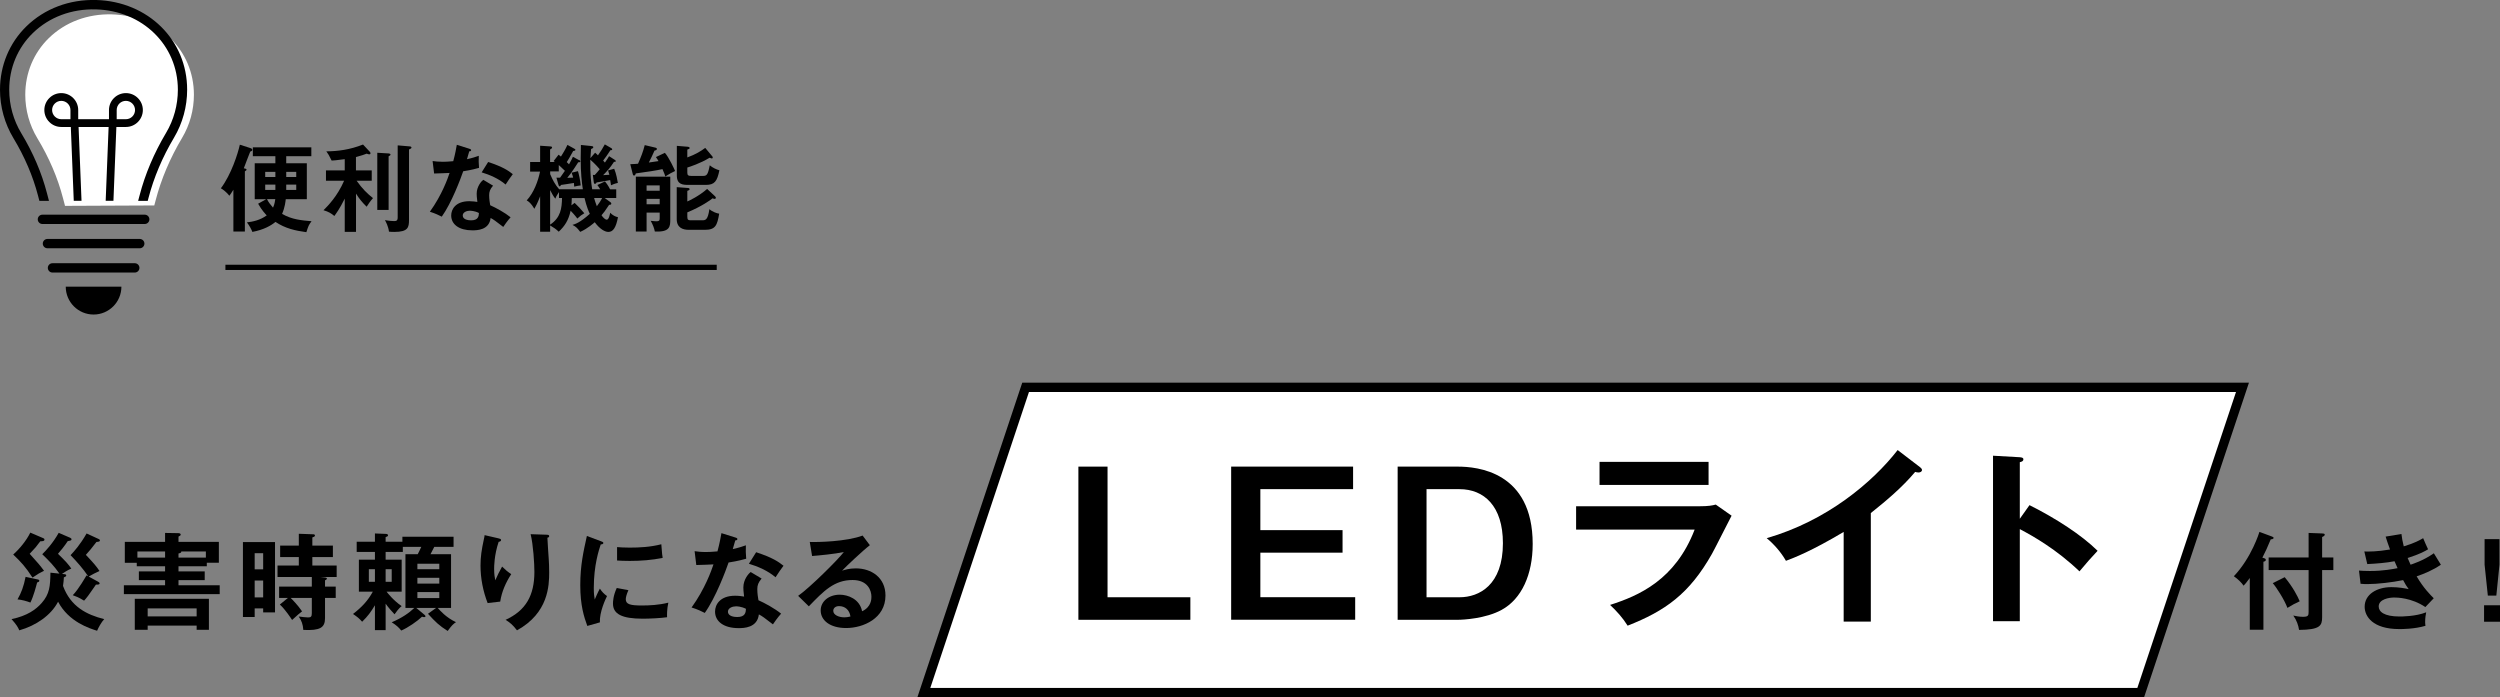 <?xml version="1.0" encoding="UTF-8"?><svg id="_レイヤー_2" xmlns="http://www.w3.org/2000/svg" viewBox="0 0 476.89 133"><rect x="0" y="0" width="476.89" height="133" fill="#808080" stroke="none"/><defs><style>.cls-1{fill:none;stroke:#000;stroke-miterlimit:10;}.cls-2,.cls-3{stroke-width:0px;}.cls-3{fill:#fff;}</style></defs><g id="_タグ"><path class="cls-2" d="m46.7,44.17h-2.18v-7.98c-.34.59-.56.86-.77,1.15-.43-.58-1.24-1.24-1.62-1.42,1.98-2.61,3.26-6.66,3.62-8.32l2.02.65c.13.04.36.13.36.34,0,.18-.16.25-.4.34-.22.49-1.04,2.72-1.22,3.17.34.07.52.11.52.27,0,.11-.13.2-.32.31v11.49Zm7.81-6.18c-.04.36-.14,1.53-.7,2.81,1.89,1.1,3.78,1.24,5.62,1.4-.58.79-.59.88-.99,2.09-2.14-.29-4.03-.72-5.89-1.96-.81.67-2.18,1.49-4.41,1.91-.13-.38-.56-1.22-1.04-1.82,1.15-.14,2.48-.4,3.78-1.33-.2-.22-.95-.97-1.64-2.23l1.53-.86h-2.18v-6.86h3.94v-1.35h-4.3v-1.69h11.16v1.69h-4.79v1.35h3.93v6.86h-4.02Zm-1.98-5.2h-1.94v.97h1.94v-.97Zm0,3.44v-1.01h-1.94v1.01h1.94Zm-1.6,1.76c.29.59.65,1.04,1.15,1.62.31-.65.4-1.37.43-1.62h-1.58Zm3.67-4.23h1.91v-.97h-1.91v.97Zm1.91,2.47v-1.01h-1.91v1.01h1.91Z"/><path class="cls-2" d="m67.9,44.23h-2.14v-6.34c-.97,1.96-1.64,2.84-1.98,3.31-.61-.52-1.12-.81-2.07-1.1.86-.85,2.65-2.67,3.93-5.62h-3.46v-1.98h3.58v-2.14c-1.69.23-2.12.25-2.5.27-.56-1.12-.59-1.17-1.01-1.76,2.18-.02,4.43-.29,7-1.3l1.33,1.42c.05.05.09.16.09.25,0,.14-.09.2-.25.2-.11,0-.22-.04-.47-.13-.52.2-.92.34-2.05.65v2.54h3.01v1.98h-2.88c1.06,1.51,2.03,2.45,3.12,3.31-.54.61-.86,1.1-1.21,1.64-.74-.72-1.35-1.4-2.03-2.5v7.29Zm6.23-14.96c.16.02.36.05.36.23,0,.11-.11.18-.36.32v10.23h-2.16v-10.91l2.16.13Zm4.07-1.35c.09,0,.29.09.29.22,0,.16-.14.23-.47.38v13.45c0,1.4-.18,2.27-2.79,2.27-.47,0-.76-.02-1.03-.05-.13-1.03-.59-1.87-.77-2.2.88.16,1.55.18,1.73.18.34,0,.7,0,.7-.67v-13.77l2.34.2Z"/><path class="cls-2" d="m82.54,30.72c.52.07,1.04.14,1.94.14.47,0,.95-.02,1.98-.11.4-1.48.54-2.38.68-3.13l2.41.76c.23.07.32.14.32.27,0,.2-.25.22-.36.22-.07.23-.38,1.28-.43,1.5,1.13-.25,1.67-.45,2.25-.65-.04.63-.02,1.64.05,2.3-.45.13-1.4.4-3.02.65-.49,1.42-2.21,6.03-4.09,8.66-.49-.25-1.22-.61-2.27-.94,2.3-3.19,3.42-6.37,3.76-7.4-.63.05-2.03.07-2.95.11l-.29-2.38Zm11.51,4.7c-.58.68-.74,1.15-.74,1.82,0,.74.13,1.53.2,1.91,1.1.49,2.81,1.42,3.89,2.3-.59.65-1.28,1.64-1.4,1.84-1.53-1.19-1.84-1.4-2.41-1.71-.27,2.32-2.59,2.36-3.49,2.36-2.52,0-4.03-1.13-4.03-2.84,0-1.15.81-2.72,3.46-2.72.63,0,1.21.09,1.53.14-.11-.85-.13-1.3-.13-1.57,0-1.37.9-2.39,1.26-2.65l1.87,1.12Zm-4.39,4.77c-.58,0-1.39.27-1.39.92,0,.81,1.12.92,1.58.92,1.37,0,1.48-.76,1.51-1.4-.83-.43-1.6-.43-1.71-.43Zm3.46-9.29c2.79.92,3.82,1.62,4.7,2.32-.36.49-.92,1.24-1.37,1.98-1.31-1.13-3.11-1.89-4.57-2.32l1.24-1.98Z"/><path class="cls-2" d="m110.47,30.52c.13.07.23.13.23.25,0,.16-.14.2-.4.18-.14.23-1.33,2.11-2.09,2.97.2,0,.86-.02,1.12-.04-.07-.29-.09-.36-.29-.94l1.21-.29c.18.61.43,1.64.52,2.72-.47.05-.74.11-1.24.23,0-.11-.04-.61-.05-.7-.72.14-2.12.32-2.48.38-.05.16-.13.27-.23.27-.14,0-.2-.14-.23-.27l-.4-1.39c.14,0,.49.02.7,0,.2-.29.43-.59.92-1.31-.38-.38-.77-.74-1.17-1.1v1.22h-1.64v.52c.45,1.08.95,2.02,1.71,2.88h4.52c-.2-1.3-.41-3.03-.41-5.91,0-1.04.04-2.12.04-2.54l1.94.2c.2.02.43.05.43.22s-.22.29-.43.36c-.05.5-.09.96-.13,1.73l.9-1.03c.27.22.36.32.54.5.58-.81.86-1.28,1.31-2.09l1.21.7c.09.05.2.13.2.25,0,.16-.14.16-.34.16-.61.94-.95,1.42-1.39,1.98.16.16.25.27.34.38.41-.58.63-.92.79-1.22l1.12.72c.11.07.16.13.16.22,0,.16-.2.16-.34.14-.68,1.06-1.28,1.75-2.07,2.54.14,0,.65-.04,1.19-.07-.05-.2-.11-.41-.25-.83l1.17-.32c.41.97.61,2.2.7,2.7-.56.11-1.06.34-1.31.45-.04-.25-.05-.43-.16-.99-.4.09-2.18.4-2.58.45-.07.16-.2.27-.32.27-.16,0-.2-.14-.22-.27l-.18-1.44c.05.02.29.02.36.02.32-.34.67-.74.95-1.1-.14-.18-1.04-1.19-1.8-1.82-.05,3.04.2,4.56.36,5.64h1.53c-.23-.38-.36-.56-.54-.81l1.46-.68c.22.27.58.74.97,1.5h1.17v1.66h-2.2l1.06.77c.05.04.2.14.2.29,0,.22-.2.25-.41.23-.68,1.06-1.15,1.66-1.46,2,.34.52.76.85.99.85.43,0,.61-1.06.67-1.33.4.45,1.01.77,1.48.85-.38,2.02-.94,2.81-1.84,2.81-.61,0-1.6-.5-2.59-1.85-.18.16-1.39,1.24-2.77,1.84-.63-.79-.72-.92-1.48-1.33.52-.16,1.42-.41,3.31-2.11-.16-.32-.63-1.37-1.01-3.01h-2.43c-.02.81-.05,1.15-.07,1.39l.61-.47c.58.54,1.31,1.31,1.85,1.98-.54.31-.77.5-1.33,1.01-.49-.67-1.1-1.3-1.28-1.49-.41,1.84-1.13,2.93-2.27,4-.52-.5-.92-.77-1.64-1.19v1.19h-1.91v-6.75c-.49,1.28-.81,1.87-1.1,2.38-.63-1.06-1.08-1.39-1.46-1.6,1.37-1.48,2.18-3.71,2.54-5.49h-1.89v-1.84h1.91v-3.1l1.94.13c.09,0,.34.02.34.2s-.23.32-.38.38v2.4h.92l-.25-.18.95-1.22c.2.14.27.2.45.36.36-.58.83-1.33,1.24-2.23l1.3.72c.13.07.22.13.22.23,0,.13-.18.2-.43.22-.52,1.01-1.06,1.85-1.22,2.11.09.07.14.13.43.43.5-.9.59-1.08.74-1.44l1.19.65Zm-5.53,12.33c2.02-1.33,2.23-3.13,2.27-5.08h-.58v-1.13c-.49.7-.56.9-.7,1.26-.4-.5-.59-.88-.99-1.64v6.59Zm8.39-5.08c.09.34.27.94.52,1.57.43-.56.79-1.1,1.01-1.57h-1.53Z"/><path class="cls-2" d="m126.82,29.14c.76.83,1.84,3.17,1.96,3.48-.52.23-1.19.59-1.87,1.04-.09-.32-.16-.54-.54-1.4-.49.11-1.42.29-2.25.41-2.38.34-2.63.38-2.83.41-.07.23-.13.4-.34.4-.18,0-.22-.14-.25-.29l-.47-1.87c.86-.04,1.17-.05,1.48-.09.58-1.31.94-2.23,1.28-3.55l2.07.49c.14.04.25.13.25.23s-.05.18-.14.22c-.07.04-.18.09-.32.11-.5,1.13-.56,1.24-1.08,2.27.9-.13,1.42-.2,1.84-.27-.13-.23-.23-.4-.49-.77l1.71-.81Zm-3.48,11.42v3.6h-2.05v-10.46h6.57v8.1c0,1.35,0,2.52-2.95,2.36-.09-.56-.4-1.37-.79-2.04.56.07.95.09,1.04.09.52,0,.68-.07.68-.56v-1.1h-2.5Zm2.5-4.18v-1.01h-2.5v1.01h2.5Zm0,2.59v-1.04h-2.5v1.04h2.5Zm10.57-1.51c.13.11.14.18.14.25,0,.18-.13.23-.25.23-.09,0-.16-.04-.38-.11-.32.29-2.11,1.57-4.81,2.68v.86c0,.63.23.65.79.65h2.02c.63,0,1.1,0,1.4-2.12.56.5,1.46.81,1.87.86-.38,2.23-.7,3.08-2.74,3.08h-3.06c-1.12,0-2.3-.38-2.3-2.05v-6.09l2.18.16c.09,0,.27.04.27.23,0,.16-.09.2-.43.32v2.02c.34-.14,2.18-.99,3.78-2.39l1.51,1.4Zm-.54-7.65c.05.07.09.14.09.22,0,.14-.09.2-.2.2-.05,0-.34-.13-.4-.14-1.8,1.1-3.8,1.73-4.25,1.87v.95c0,.52.16.65.79.65h2.16c.72,0,.97-.13,1.33-2.03.52.45,1.28.81,1.84.95-.43,2.09-.9,2.79-2.59,2.79h-3.28c-1.08,0-2.25-.04-2.25-1.8v-5.65l2.16.18c.07,0,.29.09.29.23s-.14.2-.45.31v1.49c1.67-.61,2.59-1.21,3.42-1.82l1.33,1.6Z"/><line class="cls-1" x1="43" y1="51" x2="136.72" y2="51"/><path class="cls-3" d="m12.39,39.26s0-.05-.01-.08l-.36-1.37c-1.01-3.88-2.65-7.73-4.89-11.43-1.51-2.5-2.31-5.38-2.31-8.31,0-4.15,1.6-7.99,4.5-10.81,3.13-3.05,7.41-4.65,12.04-4.52,8.9.25,15.62,6.83,15.63,15.32,0,2.9-.77,5.75-2.25,8.23-2.3,3.87-4,7.88-5.05,11.92l-.26.98-17.06.08Z"/><path class="cls-2" d="m27.62,42.73H8.09c-.49,0-.89-.4-.89-.89s.4-.89.89-.89h19.52c.49,0,.89.4.89.89s-.4.89-.89.89Z"/><path class="cls-2" d="m26.66,47.36H9.05c-.49,0-.89-.4-.89-.89s.4-.89.89-.89h17.61c.49,0,.89.4.89.89s-.4.89-.89.89Z"/><path class="cls-2" d="m25.71,51.99h-15.7c-.49,0-.89-.4-.89-.89s.4-.89.89-.89h15.7c.49,0,.89.4.89.89s-.4.89-.89.89Z"/><path class="cls-2" d="m17.85,60c2.93,0,5.31-2.38,5.31-5.32h-10.62c0,2.94,2.38,5.32,5.31,5.32Z"/><path class="cls-2" d="m18.36,0c-5.12-.14-9.85,1.64-13.33,5.03C1.79,8.2,0,12.49,0,17.12c0,3.26.89,6.45,2.56,9.23,2.14,3.55,3.72,7.24,4.69,10.96l.26,1h1.82s0-.05-.01-.08l-.36-1.37c-1.01-3.88-2.65-7.73-4.89-11.43-1.51-2.5-2.31-5.38-2.31-8.31,0-4.15,1.6-7.99,4.5-10.81,3.13-3.05,7.41-4.65,12.04-4.52,8.9.25,15.62,6.83,15.63,15.32,0,2.9-.77,5.75-2.25,8.23-2.3,3.87-4,7.88-5.05,11.92l-.26.98s0,.05-.01.08h1.82l.16-.61c1.01-3.87,2.64-7.73,4.86-11.46,1.64-2.76,2.5-5.92,2.5-9.14C35.7,7.63,28.24.28,18.36,0Z"/><path class="cls-2" d="m11.69,24.22h1.82l.56,14.08h1.48l-.56-14.08h5.73l-.56,14.08h1.48l.56-14.08h1.82c1.78,0,3.23-1.45,3.23-3.23s-1.45-3.23-3.23-3.23-3.23,1.45-3.23,3.23v1.75h-5.87v-1.75c0-1.78-1.45-3.23-3.23-3.23s-3.23,1.45-3.23,3.23,1.45,3.23,3.23,3.23Zm10.57-3.23c0-.97.78-1.75,1.75-1.75s1.75.79,1.75,1.75-.78,1.75-1.75,1.75h-1.75v-1.75Zm-10.57-1.75c.96,0,1.75.79,1.75,1.75v1.75h-1.75c-.96,0-1.75-.79-1.75-1.75s.78-1.75,1.75-1.75Z"/><polygon class="cls-3" points="176.23 132.11 195.64 73.89 427.77 73.89 408.36 132.11 176.23 132.11"/><path class="cls-2" d="m426.53,74.78l-18.82,56.45h-230.25l18.82-56.45h230.25m2.47-1.78h-234l-20,60h234l20-60h0Z"/><path class="cls-2" d="m211.27,89.01v24.92h15.8v4.3h-21.36v-29.22h5.56Z"/><path class="cls-2" d="m258.11,89.01v4.3h-17.69v7.82h15.68v4.3h-15.68v8.49h18.09v4.3h-23.66v-29.22h23.25Z"/><path class="cls-2" d="m278.09,89.01c3.6,0,14.28.89,14.28,14.76,0,5.82-2.11,10.49-5.93,12.57-3.04,1.67-7.34,1.89-8.34,1.89h-11.49v-29.22h11.49Zm-5.97,4.3v20.62h6.3c3.75,0,8.27-2.34,8.27-10.31,0-7.12-3.63-10.31-8.27-10.31h-6.3Z"/><path class="cls-2" d="m324.23,96.57c1.62,0,2.41-.14,3.06-.32l3.02,2.12c-.61,1.15-3.17,6.26-3.74,7.27-4.32,7.67-8.96,10.91-16.09,13.71-.94-1.51-2.12-2.81-3.35-3.96,5.51-1.76,12.45-4.79,16.13-14.36h-22.61v-4.46h23.58Zm1.69-8.46v4.39h-20.8v-4.39h20.8Z"/><path class="cls-2" d="m356.87,118.57h-5.18v-17.1c-6.23,3.71-9.47,4.93-11.01,5.51-.9-1.58-2.2-3.1-3.67-4.32,11.48-3.31,20.19-10.65,24.98-16.81l4.32,3.31c.22.18.32.32.32.5,0,.32-.36.47-.65.47-.18,0-.47-.04-.65-.11-2.48,2.95-5.43,5.43-8.46,7.85v20.7Z"/><path class="cls-2" d="m387.14,96.36c5.04,2.52,9.97,5.72,12.99,8.71-1.4,1.48-1.91,2.09-3.46,3.92-4.39-4.21-8.86-6.73-11.38-8.06v17.57h-5.11v-31.57l5.11.29c.36.04.68.07.68.4,0,.4-.47.5-.68.54v10.8l1.84-2.59Z"/><path class="cls-2" d="m431.76,120.12h-2.6v-9.86c-.66.92-.94,1.2-1.18,1.46-.36-.54-1.1-1.28-1.86-1.8,3.4-3.58,4.86-8.38,4.88-8.46l2.32.86c.2.08.38.14.38.28,0,.24-.36.28-.54.28-.64,1.54-1,2.34-1.6,3.5.5.12.66.22.66.42,0,.16-.12.28-.46.36v12.96Zm13.34-13.78v2.4h-2.14v9c0,1.64-.42,2.38-4.4,2.42-.12-.84-.46-1.86-1.1-2.74.46.1,1.14.24,1.84.24,1.04,0,1.08-.28,1.08-.96v-7.96h-7.62v-2.4h7.62v-4.68l2.62.1c.34.02.46.08.46.22,0,.18-.14.3-.5.46v3.9h2.14Zm-9.28,3.76c1.56,1.88,2.5,3.7,2.86,4.6-.72.32-1.56.76-2.34,1.26-.58-1.58-2.18-4.04-2.8-4.72l2.28-1.14Z"/><path class="cls-2" d="m458.09,101.86c.1.78.2,1.44.44,2.36,2.1-.62,3.12-1.22,3.7-1.56.44,1.04.56,1.32.94,2.12-.56.34-1.5.9-3.9,1.66.32.76.44,1.04.56,1.28.22-.08,2.4-.74,4.44-2.18.2.36,1.16,1.88,1.34,2.18-1.5,1.04-3.16,1.72-4.62,2.22,1.28,2.22,2.66,3.58,3.26,4.18l-1.6,1.68c-2.68-1.8-5.44-1.82-5.96-1.82-.9,0-2.94.3-2.94,1.7,0,1,1.02,1.92,3.96,1.92.42,0,3.1,0,5.1-.8-.08.4-.2,1.04-.2,1.88,0,.3.04.5.06.7-2.12.62-4.42.62-5,.62-5.1,0-6.6-2.46-6.6-4.26,0-2.36,2.32-3.74,5.1-3.74,1.46,0,2.64.24,3.3.38-.44-.6-.62-.88-1.06-1.72-2.06.42-4.88.76-6.84.76-.18,0-.72,0-1.28-.06l-.3-2.52c.44.04,1.18.08,2.1.08,2.58,0,4.42-.38,5.26-.54-.1-.22-.5-1.14-.58-1.32-1.5.3-3.48.46-5.2.54l-.56-2.4c1.02.02,2.34.04,4.9-.38-.44-1.18-.62-1.78-.84-2.46l3.02-.5Z"/><path class="cls-2" d="m476.89,115.46v3.14h-3.04v-3.14h3.04Zm-.1-12.62v4.88l-.6,5.9h-1.62l-.62-5.9v-4.88h2.84Z"/><path class="cls-2" d="m11.34,109.42c-1.12-1.56-1.8-2.26-3.28-3.7.74-.72,2.04-2.12,3.14-4.08l2.18.94c.18.08.26.18.26.3,0,.22-.18.24-.72.34-.18.28-.56.84-.98,1.36-.7.84-.78.92-.88,1.06,1.54,1.5,1.98,2,2.54,2.82-.74.3-1.56.86-1.78,1.02l.46.04c.16.02.36.06.36.24,0,.2-.26.3-.46.38-.02.5-.06.92-.16,1.62,1.46,3.96,4.5,5.5,7.86,6.34-.54.58-1.1,1.6-1.36,2.22-1.4-.44-5.4-1.66-7.44-5.54-1.34,2.58-4.2,4.56-7.4,5.46-.26-.6-.5-1.04-1.48-2.14,3-.62,4.66-1.84,5.74-3.06,1.54-1.74,1.64-3.26,1.68-5.8l1.72.18Zm-3.04-6.74c.06.02.18.1.18.24,0,.32-.36.32-.8.34-.22.28-.74.98-.88,1.14-.84.92-.98,1.06-1.14,1.24,1.72,1.9,1.9,2.12,2.74,3.24-.94.46-1,.5-2.2,1.3-1.38-2.12-2.16-2.94-3.68-4.4,1.2-1.06,2.52-2.66,3.26-4.18l2.52,1.08Zm-1.06,7.86c.1.02.26.08.26.24,0,.18-.16.24-.42.34-.22.82-.66,2.56-1.28,3.82-.76-.28-1.58-.52-2.46-.6.72-1.26,1.18-2.46,1.54-4.3l2.36.5Zm11.5.44c.1.06.26.16.26.3,0,.26-.38.24-.7.24-.24.34-1.28,1.86-1.5,2.14-.34.44-.56.72-.76.92-1.06-.66-1.66-.86-2.16-1.04,1.12-1.14,2.5-3.58,2.62-3.78l.32.16c-.98-1.44-2.14-2.76-3.36-4.02.66-.7,1.82-1.96,3.06-4.14l2.3,1.06c.14.06.24.14.24.26,0,.22-.2.26-.66.3-.14.18-.24.3-1.1,1.4-.14.16-.78.9-.92,1.06,1.46,1.54,2.02,2.2,2.6,3.08-.7.32-1.44.68-2.06,1.06l1.82,1Z"/><path class="cls-2" d="m39.45,108.02h-5.4v.98h5v1.66h-5v.98h7.86v1.7h-18.28v-1.7h7.86v-.98h-5v-1.66h5v-.98h-5.4v-.66h-2.28v-4h7.68v-1.7l2.5.04c.24,0,.48.08.48.26s-.12.24-.42.4v1h7.7v3.98h-2.3v.68Zm-11.28,11.32v.8h-2.46v-5.92h14.14v5.92h-2.34v-.8h-9.34Zm3.32-12.98v-1.16h-5.28v1.16h5.28Zm6.02,11.22v-1.52h-9.34v1.52h9.34Zm1.76-11.22v-1.16h-4.68c0,.26-.24.32-.54.38v.78h5.22Z"/><path class="cls-2" d="m52.46,103.4v13.42h-2.26v-.76h-1.62v1.64h-2.24v-14.3h6.12Zm-2.26,5.2v-3.08h-1.62v3.08h1.62Zm-1.62,2.14v3.22h1.62v-3.22h-1.62Zm13.4-.58c.24.02.38.1.38.2,0,.18-.26.3-.36.34v1.2h2.04v2.16h-2.04v3.86c0,1.8-.92,2.4-4.14,2.24-.08-1.06-.32-1.74-.88-2.56.42.08,1.52.18,1.78.18.54,0,.72-.14.72-.82v-2.9h-4.04c.28.26,1.42,1.42,2.18,2.56-.58.44-.82.66-1.9,1.64-.22-.32-1.26-1.96-2.34-2.94l1.54-1.26h-1.68v-2.16h6.24v-1.84h-6.54v-2.18h4.06v-1.62h-3.56v-2.18h3.56v-2.26l2.78.1c.16,0,.3.08.3.24,0,.18-.24.28-.5.36v1.56h3.92v2.18h-3.92v1.62h4.64v2.18h-3.16l.92.1Z"/><path class="cls-2" d="m73.56,120.2h-2.04v-4.74c-.8,1.32-1.34,2.06-2.44,3.14-.52-.6-.88-.9-1.74-1.48,1.7-1.32,2.84-2.54,3.78-4.26h-2.66v-6.1h3.06v-1.48h-3.48v-1.94h3.48v-1.58l2.04.08c.2,0,.46.06.46.26s-.18.26-.46.36v.88h3.2v-.96h9.76v1.94h-3.68c-.36.74-.4.82-.72,1.4h3.92v10.24h-2.54c.36.42,1.58,1.84,3.48,2.72-.54.36-.86.68-1.58,1.68-1.62-1.02-2.34-1.72-3.76-3.28l1.56-1.12h-3.8l1.56,1.3c.08.06.2.18.2.3s-.1.16-.24.16c-.08,0-.12,0-.42-.08-.9.86-2.68,2.1-3.96,2.64-.48-.6-.88-.98-1.82-1.58,1.9-.8,3.3-1.76,4.32-2.74h-1.7v-10.24h2.34c.12-.22.48-.94.68-1.4h-3.52v.96h-3.28v1.48h3.06v6.1h-2.88c.2.26,1.28,1.66,2.88,2.76-.2.16-.56.42-1.36,1.56-.58-.62-1.12-1.22-1.7-2.02v5.04Zm-2.04-9.22v-2.4h-1.16v2.4h1.16Zm2.04-2.4v2.4h1.16v-2.4h-1.16Zm10.24,0v-1.04h-4.18v1.04h4.18Zm-4.18,1.64v1.1h4.18v-1.1h-4.18Zm0,2.72v1.14h4.18v-1.14h-4.18Z"/><path class="cls-2" d="m95.04,102.68c.32.08.54.12.54.34,0,.24-.26.3-.46.34-.86,2.56-.86,4.74-.86,5.18,0,1.08.12,1.62.22,2.16.38-.88.74-1.64,1.3-2.62.66.64.96.92,1.74,1.44-1.04,1.6-1.82,3.36-2.1,5.24l-2.4.28c-.88-2.28-1.36-4.7-1.36-7.16,0-1.66.2-2.96.64-5.02.1-.44.12-.54.14-.78l2.6.6Zm9.24-.68c.3.02.48.04.48.28,0,.22-.2.26-.34.3.02.66.22,3.54.26,4.14.04.56.08,1.46.08,2.46,0,2.52-.14,7.76-6.14,11.06-.82-1.06-1.38-1.52-2.18-2,3.88-1.78,5.5-4.66,5.5-9.16,0-1.52-.22-5.2-.72-7.18l3.06.1Z"/><path class="cls-2" d="m114.63,103.24c.3.12.46.16.46.34,0,.2-.2.24-.5.28-.34,1.04-1.32,3.94-1.32,8.3,0,1.16.08,1.56.18,2.2.06-.16.66-1.52.98-2.08.36.56.78,1.02,1.36,1.42-.26.52-1.46,3.06-1.36,5.02l-2.4.68c-.64-1.76-1.34-3.94-1.34-7.76s.6-6.4,1.26-9.4l2.68,1Zm5.24,9.34c-.38.86-.5,1.42-.5,1.72,0,1,.92,1.2,3.08,1.2,1.42,0,3.22-.08,5.04-.54-.28,1.26-.26,2.4-.24,2.78-1.22.18-3.38.28-4.64.28-4,0-5.68-.9-5.68-2.88,0-.42.04-1.5.72-2.98l2.22.42Zm-2.16-8.22c.56.04,1.26.1,2.38.1,1.86,0,3.96-.1,6.06-.64.12,1.84.2,2.24.26,2.6-2.06.42-4.18.58-6.28.58-1.1,0-1.82-.04-2.42-.08v-2.56Z"/><path class="cls-2" d="m132.5,105.14c.58.08,1.16.16,2.16.16.52,0,1.06-.02,2.2-.12.44-1.64.6-2.64.76-3.48l2.68.84c.26.08.36.16.36.3,0,.22-.28.24-.4.24-.08.26-.42,1.42-.48,1.66,1.26-.28,1.86-.5,2.5-.72-.04.7-.02,1.82.06,2.56-.5.14-1.56.44-3.36.72-.54,1.58-2.46,6.7-4.54,9.62-.54-.28-1.36-.68-2.52-1.04,2.56-3.54,3.8-7.08,4.18-8.22-.7.06-2.26.08-3.28.12l-.32-2.64Zm12.78,5.22c-.64.76-.82,1.28-.82,2.02,0,.82.14,1.7.22,2.12,1.22.54,3.12,1.58,4.32,2.56-.66.72-1.42,1.82-1.56,2.04-1.7-1.32-2.04-1.56-2.68-1.9-.3,2.58-2.88,2.62-3.88,2.62-2.8,0-4.48-1.26-4.48-3.16,0-1.28.9-3.02,3.84-3.02.7,0,1.34.1,1.7.16-.12-.94-.14-1.44-.14-1.74,0-1.52,1-2.66,1.4-2.94l2.08,1.24Zm-4.88,5.3c-.64,0-1.54.3-1.54,1.02,0,.9,1.24,1.02,1.76,1.02,1.52,0,1.64-.84,1.68-1.56-.92-.48-1.78-.48-1.9-.48Zm3.84-10.32c3.1,1.02,4.24,1.8,5.22,2.58-.4.54-1.02,1.38-1.52,2.2-1.46-1.26-3.46-2.1-5.08-2.58l1.38-2.2Z"/><path class="cls-2" d="m165.93,104c-1.22.92-4.54,4.04-5.3,4.86.52-.16,1.36-.44,2.62-.44,2.96,0,5.66,1.74,5.66,5.18,0,4.36-4.24,6.2-7.5,6.2-3.08,0-4.86-1.46-4.86-3.36,0-1.72,1.56-3,3.64-3,1.52,0,3.8.8,4.26,3.16,1.78-.82,1.78-2.38,1.78-2.78,0-1.16-.68-3.18-3.6-3.18-3.5,0-5.52,2.1-8.34,5.02l-2.04-2c2.14-1.48,7.58-6.86,8.72-8.36-1.74.38-4.78.66-6.06.76l-.44-2.68c1.5.06,7.02-.06,10.08-1.22l1.38,1.84Zm-5.88,11.62c-.74,0-1.1.44-1.1.9,0,.8,1.1,1.24,2.08,1.24.52,0,.96-.1,1.2-.16-.18-1.24-1.02-1.98-2.18-1.98Z"/></g></svg>